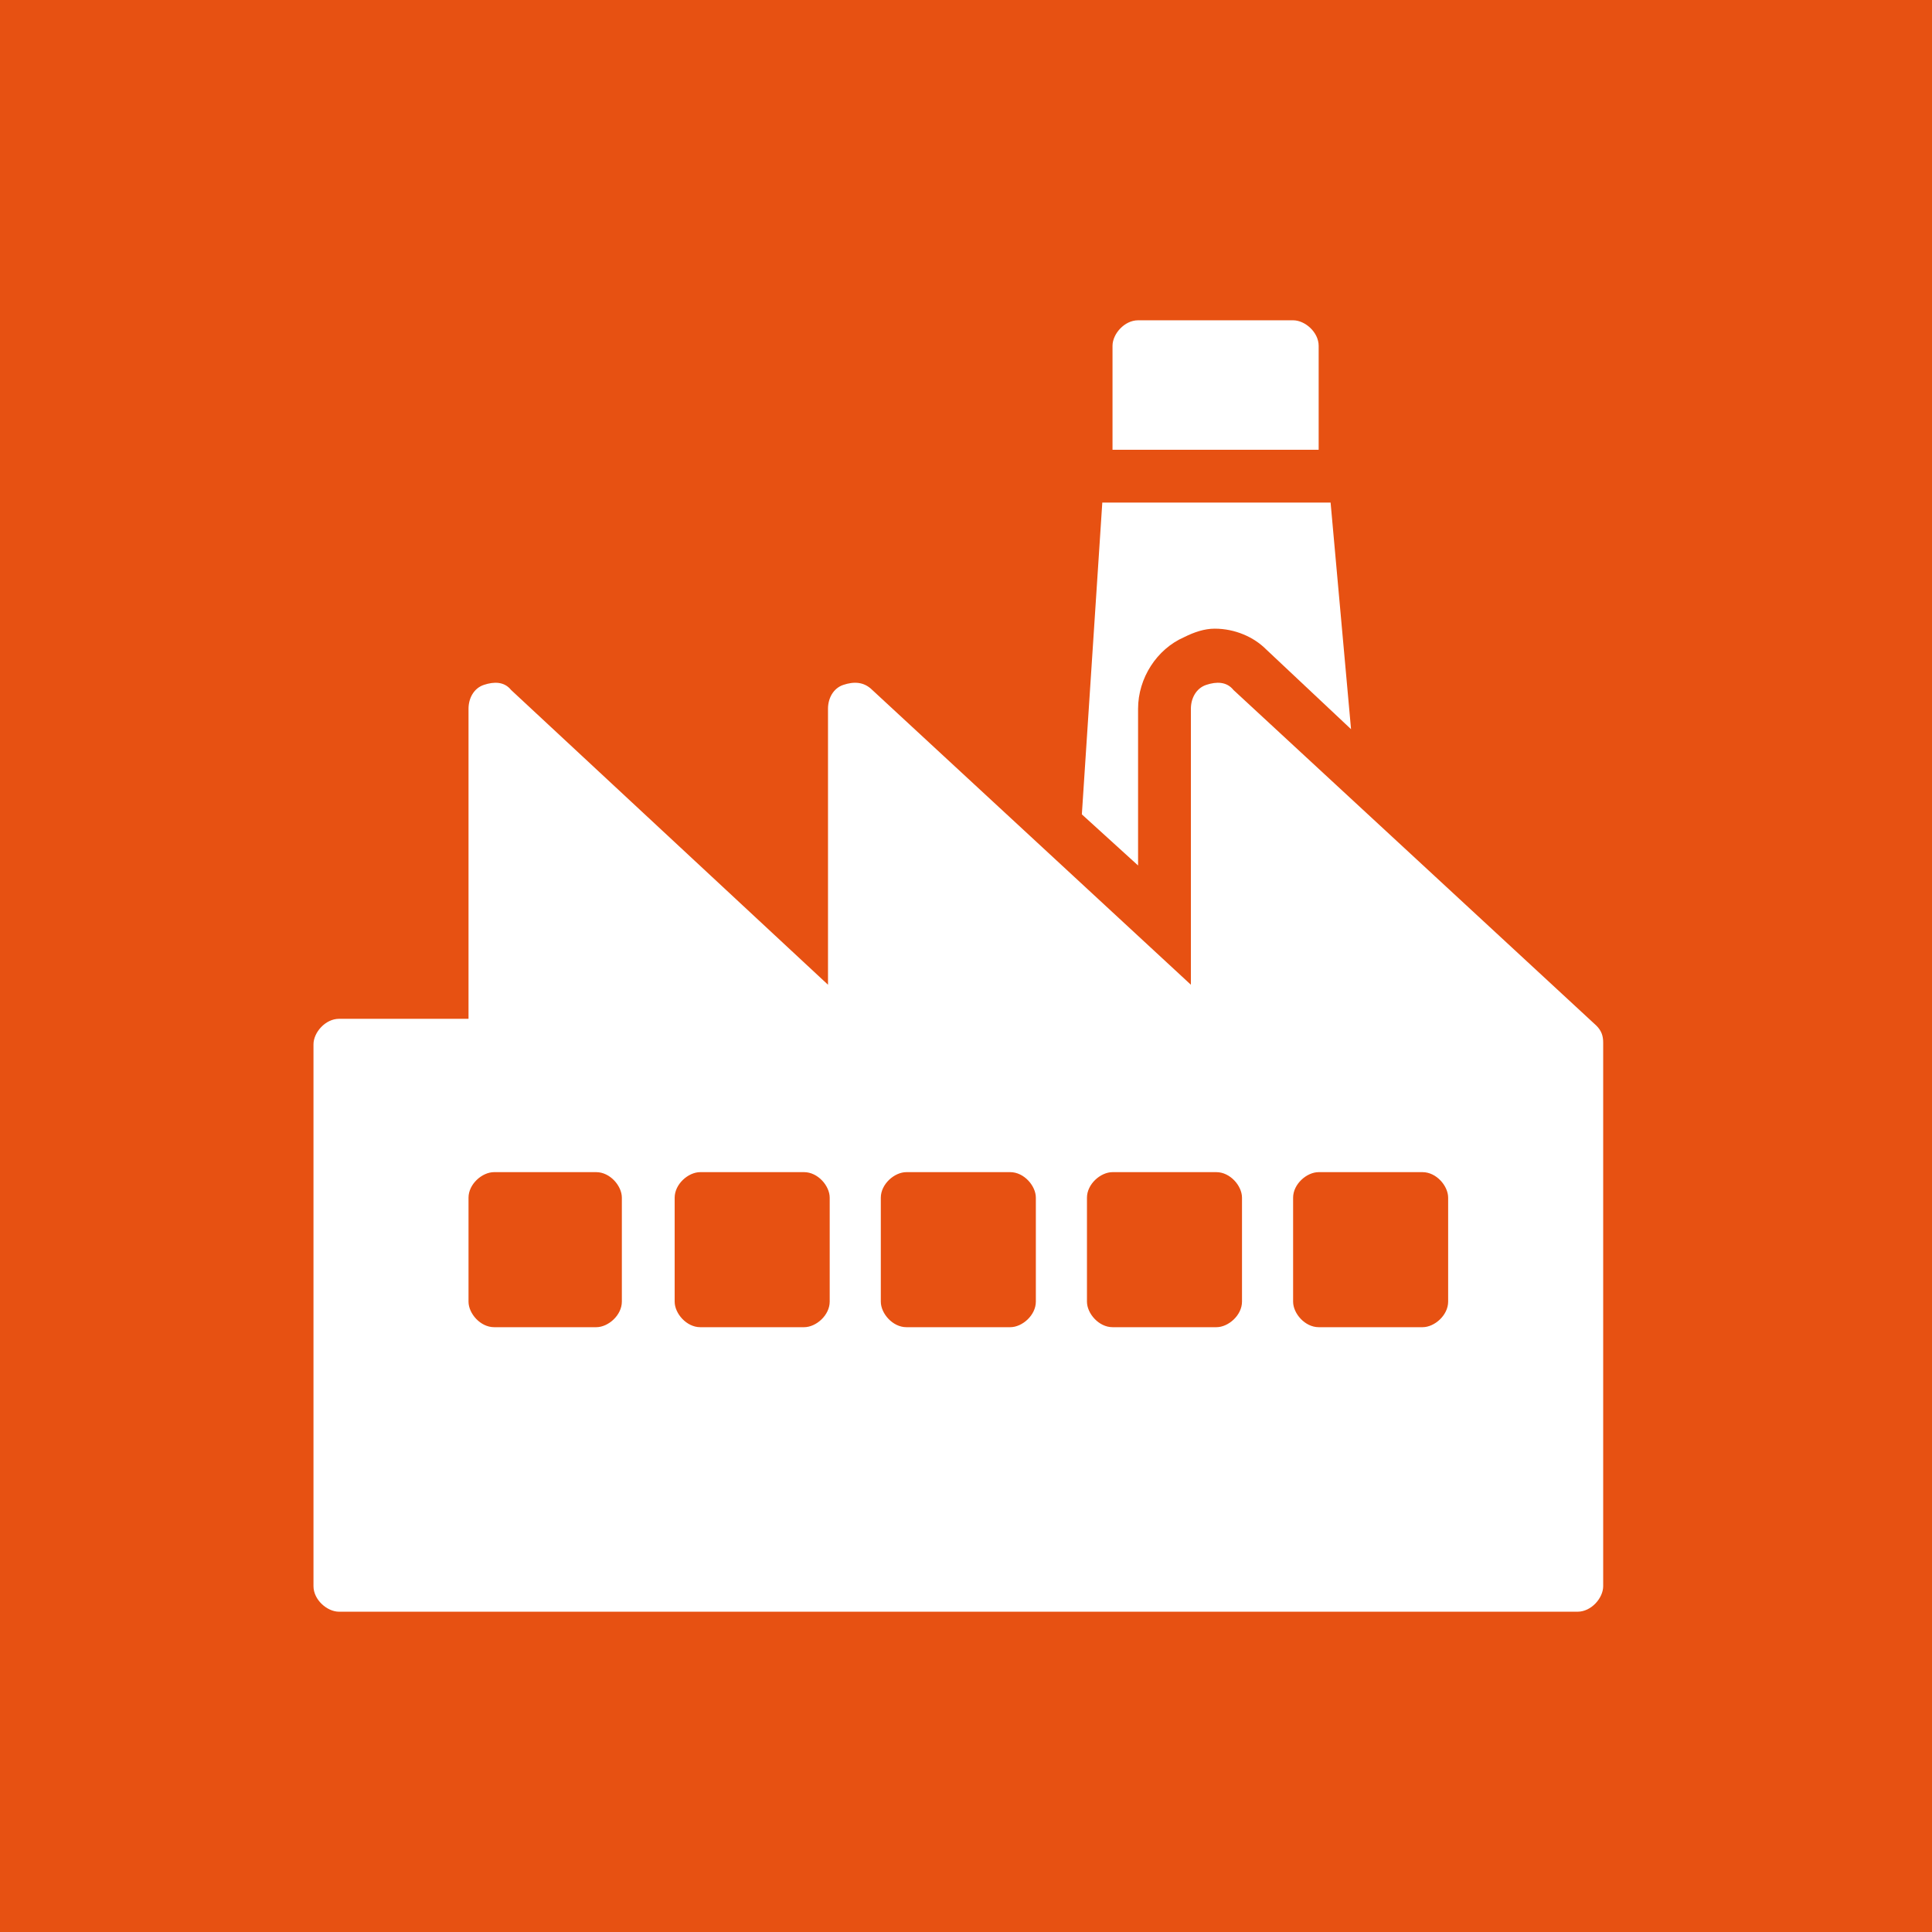 <?xml version="1.0" encoding="utf-8"?>
<!-- Generator: Adobe Illustrator 25.3.1, SVG Export Plug-In . SVG Version: 6.00 Build 0)  -->
<svg version="1.1" id="Ebene_1" xmlns="http://www.w3.org/2000/svg" xmlns:xlink="http://www.w3.org/1999/xlink" x="0px" y="0px"
	 viewBox="0 0 113.4 113.4" style="enable-background:new 0 0 113.4 113.4;" xml:space="preserve">
<style type="text/css">
	.st0{fill:#E75112;}
	.st1{fill:#FFFFFF;}
</style>
<rect x="0" y="0" class="st0" width="113.4" height="113.4"/>
<g>
	<path class="st1" d="M93.7,60.2L72.4,40.5C72,40,71.4,40,70.8,40.2c-0.6,0.2-0.9,0.8-0.9,1.4v16.2L51.2,40.5
		c-0.5-0.5-1.1-0.5-1.7-0.3c-0.6,0.2-0.9,0.8-0.9,1.4v16.2L30,40.5C29.6,40,29,40,28.4,40.2c-0.6,0.2-0.9,0.8-0.9,1.4v18.2h-7.6
		c-0.8,0-1.5,0.8-1.5,1.5v31.8c0,0.8,0.8,1.5,1.5,1.5h72.7c0.8,0,1.5-0.8,1.5-1.5V61.2C94.1,60.8,94,60.5,93.7,60.2z M36.5,76.4
		c0,0.8-0.8,1.5-1.5,1.5H29c-0.8,0-1.5-0.8-1.5-1.5v-6.1c0-0.8,0.8-1.5,1.5-1.5H35c0.8,0,1.5,0.8,1.5,1.5V76.4z M48.7,76.4
		c0,0.8-0.8,1.5-1.5,1.5h-6.1c-0.8,0-1.5-0.8-1.5-1.5v-6.1c0-0.8,0.8-1.5,1.5-1.5h6.1c0.8,0,1.5,0.8,1.5,1.5V76.4z M60.8,76.4
		c0,0.8-0.8,1.5-1.5,1.5h-6.1c-0.8,0-1.5-0.8-1.5-1.5v-6.1c0-0.8,0.8-1.5,1.5-1.5h6.1c0.8,0,1.5,0.8,1.5,1.5V76.4z M72.9,76.4
		c0,0.8-0.8,1.5-1.5,1.5h-6.1c-0.8,0-1.5-0.8-1.5-1.5v-6.1c0-0.8,0.8-1.5,1.5-1.5h6.1c0.8,0,1.5,0.8,1.5,1.5V76.4z M85,76.4
		c0,0.8-0.8,1.5-1.5,1.5h-6.1c-0.8,0-1.5-0.8-1.5-1.5v-6.1c0-0.8,0.8-1.5,1.5-1.5h6.1c0.8,0,1.5,0.8,1.5,1.5V76.4z"/>
	<path class="st1" d="M66.8,41.6c0-1.8,1.1-3.5,2.7-4.2c0.6-0.3,1.2-0.5,1.8-0.5c1.2,0,2.3,0.5,3,1.2l5,4.7l-1.2-13.3H64.7
		l-1.2,18.3l3.3,3V41.6z"/>
	<path class="st1" d="M77.4,20.3c0-0.8-0.8-1.5-1.5-1.5h-9.1c-0.8,0-1.5,0.8-1.5,1.5v6.1h12.1V20.3z"/>
</g>
</svg>
